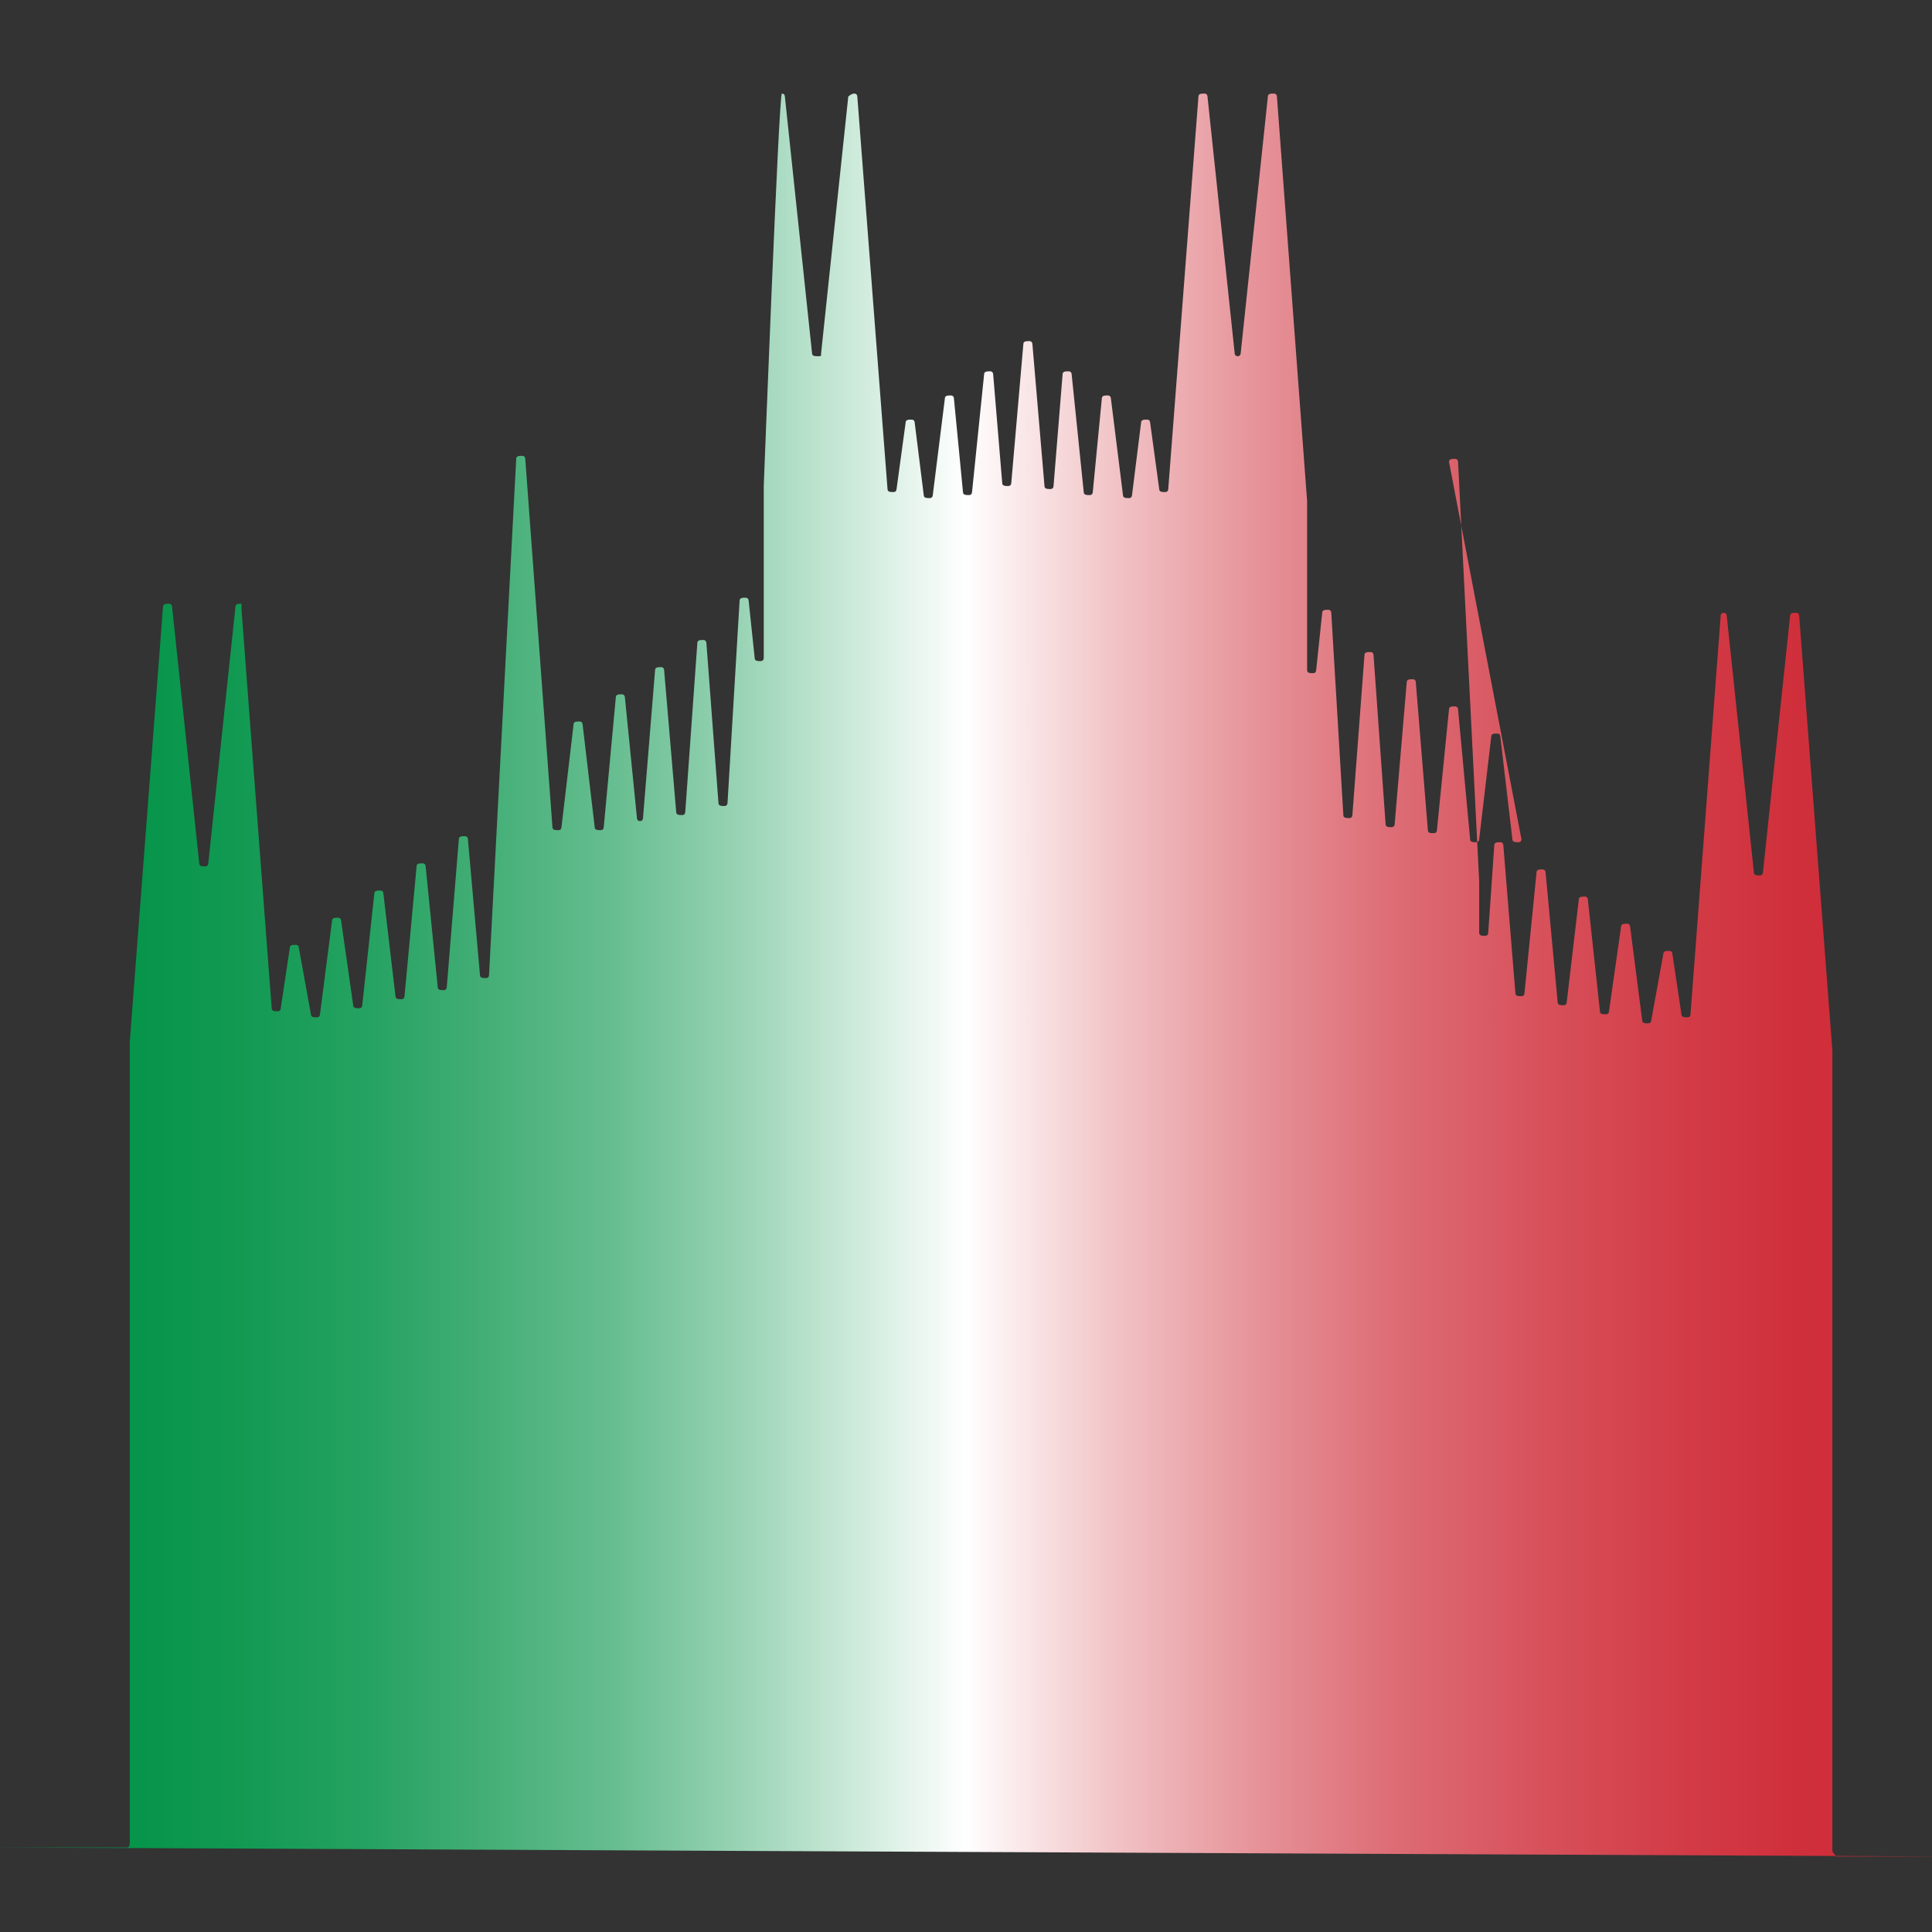 <?xml version="1.0" encoding="utf-8"?>
<!-- Generator: Adobe Illustrator 22.0.1, SVG Export Plug-In . SVG Version: 6.00 Build 0)  -->
<svg version="1.1" id="Layer_4" xmlns="http://www.w3.org/2000/svg" xmlns:xlink="http://www.w3.org/1999/xlink" x="0px" y="0px"
	 viewBox="0 0 64 64" style="enable-background:new 0 0 64 64;" xml:space="preserve">
<rect x="0" y="0" width="64" height="64" fill="#333333" stroke="none"/>
<style type="text/css">
	.st0{fill:url(#SVGID_1_);}
</style>
<title>220516-MMD-logo</title>
<linearGradient id="SVGID_1_" gradientUnits="userSpaceOnUse" x1="0" y1="32.236" x2="64" y2="32.236">
	<stop  offset="0" style="stop-color:#009246"/>
	<stop  offset="6.000000e-02" style="stop-color:#049449"/>
	<stop  offset="0.12" style="stop-color:#119952"/>
	<stop  offset="0.19" style="stop-color:#25A261"/>
	<stop  offset="0.25" style="stop-color:#43AE76"/>
	<stop  offset="0.32" style="stop-color:#68BE91"/>
	<stop  offset="0.38" style="stop-color:#96D2B3"/>
	<stop  offset="0.44" style="stop-color:#CBE9D9"/>
	<stop  offset="0.5" style="stop-color:#FFFFFF"/>
	<stop  offset="0.51" style="stop-color:#FDF6F7"/>
	<stop  offset="0.58" style="stop-color:#F1C1C4"/>
	<stop  offset="0.65" style="stop-color:#E69399"/>
	<stop  offset="0.72" style="stop-color:#DD6D76"/>
	<stop  offset="0.8" style="stop-color:#D7505A"/>
	<stop  offset="0.87" style="stop-color:#D23C47"/>
	<stop  offset="0.93" style="stop-color:#CF2F3B"/>
	<stop  offset="1" style="stop-color:#CE2B37"/>
</linearGradient>
<path class="st0" d="M0,61.2h4.2c0.1,0,0.1-0.1,0.1-0.2V34.5l0,0l1.1-14.4c0-0.1,0.1-0.1,0.2-0.1c0.1,0,0.1,0.1,0.1,0.1l0.9,8.5
	c0,0.1,0.1,0.1,0.2,0.1c0.1,0,0.1-0.1,0.1-0.1l0.9-8.5c0-0.1,0.1-0.1,0.2-0.1C8,20.1,8,20.2,8,20.2l1,13.2c0,0.1,0.1,0.1,0.2,0.1
	c0.1,0,0.1-0.1,0.1-0.1l0.3-2c0-0.1,0.1-0.1,0.2-0.1c0.1,0,0.1,0.1,0.1,0.1l0.4,2.2c0,0.1,0.1,0.1,0.2,0.1c0.1,0,0.1-0.1,0.1-0.1
	l0.4-3.1c0-0.1,0.1-0.1,0.2-0.1c0.1,0,0.1,0.1,0.1,0.1l0.4,2.8c0,0.1,0.1,0.1,0.2,0.1c0.1,0,0.1-0.1,0.1-0.1l0.4-3.7
	c0-0.1,0.1-0.1,0.2-0.1c0.1,0,0.1,0.1,0.1,0.1l0.4,3.4c0,0.1,0.1,0.1,0.2,0.1c0.1,0,0.1-0.1,0.1-0.1l0.4-4.3c0-0.1,0.1-0.1,0.2-0.1
	c0.1,0,0.1,0.1,0.1,0.1l0.4,4c0,0.1,0.1,0.1,0.2,0.1c0.1,0,0.1-0.1,0.1-0.1l0.4-4.9c0-0.1,0.1-0.1,0.2-0.1c0.1,0,0.1,0.1,0.1,0.1
	l0.4,4.5c0,0.1,0.1,0.1,0.2,0.1c0.1,0,0.1-0.1,0.1-0.1l0.9-17.1c0-0.1,0.1-0.1,0.2-0.1c0.1,0,0.1,0.1,0.1,0.1l0.9,12.2
	c0,0.1,0.1,0.1,0.2,0.1c0.1,0,0.1-0.1,0.1-0.1l0.4-3.4c0-0.1,0.1-0.1,0.2-0.1c0.1,0,0.1,0.1,0.1,0.1l0.4,3.4c0,0.1,0.1,0.1,0.2,0.1
	c0.1,0,0.1-0.1,0.1-0.1l0.4-4.3c0-0.1,0.1-0.1,0.2-0.1c0.1,0,0.1,0.1,0.1,0.1l0.4,4c0,0.1,0.1,0.1,0.1,0.1c0.1,0,0.1-0.1,0.1-0.1
	l0.4-4.9c0-0.1,0.1-0.1,0.2-0.1c0.1,0,0.1,0.1,0.1,0.1l0.4,4.7c0,0.1,0.1,0.1,0.2,0.1c0.1,0,0.1-0.1,0.1-0.1l0.4-5.6
	c0-0.1,0.1-0.1,0.2-0.1c0.1,0,0.1,0.1,0.1,0.1l0.4,5.3c0,0.1,0.1,0.1,0.2,0.1s0.1-0.1,0.1-0.1l0.4-6.7c0-0.1,0.1-0.1,0.2-0.1
	c0.1,0,0.1,0.1,0.1,0.1l0.2,1.9c0,0.1,0.1,0.1,0.2,0.1c0.1,0,0.1-0.1,0.1-0.1v-5.7c0,0,0.5-13,0.6-13c0.1,0,0.1,0.1,0.1,0.1l0.9,8.5
	c0,0.1,0.1,0.1,0.2,0.1c0.1,0,0.1,0,0.1-0.1l0.9-8.5c0,0,0.1-0.1,0.2-0.1c0.1,0,0.1,0.1,0.1,0.1l1,13c0,0.1,0.1,0.1,0.2,0.1
	s0.1-0.1,0.1-0.1l0.3-2.2c0-0.1,0.1-0.1,0.2-0.1c0.1,0,0.1,0.1,0.1,0.1l0.3,2.4c0,0.1,0.1,0.1,0.2,0.1c0.1,0,0.1-0.1,0.1-0.1
	l0.4-3.2c0-0.1,0.1-0.1,0.2-0.1c0.1,0,0.1,0.1,0.1,0.1l0.3,3.1c0,0.1,0.1,0.1,0.2,0.1s0.1-0.1,0.1-0.1l0.4-3.9
	c0-0.1,0.1-0.1,0.2-0.1c0.1,0,0.1,0.1,0.1,0.1l0.3,3.6c0,0.1,0.1,0.1,0.2,0.1s0.1-0.1,0.1-0.1l0.4-4.6c0-0.1,0.1-0.1,0.2-0.1
	c0.1,0,0.1,0.1,0.1,0.1l0.4,4.7c0,0.1,0.1,0.1,0.2,0.1s0.1-0.1,0.1-0.1l0.3-3.7c0-0.1,0.1-0.1,0.2-0.1s0.1,0.1,0.1,0.1l0.4,3.9
	c0,0.1,0.1,0.1,0.2,0.1s0.1-0.1,0.1-0.1l0.3-3.1c0-0.1,0.1-0.1,0.2-0.1c0.1,0,0.1,0.1,0.1,0.1l0.4,3.2c0,0.1,0.1,0.1,0.2,0.1
	s0.1-0.1,0.1-0.1l0.3-2.4c0-0.1,0.1-0.1,0.2-0.1s0.1,0.1,0.1,0.1l0.3,2.2c0,0.1,0.1,0.1,0.2,0.1s0.1-0.1,0.1-0.1l1-13
	c0-0.1,0.1-0.1,0.2-0.1c0.1,0,0.1,0.1,0.1,0.1l0.9,8.5c0,0.1,0.1,0.1,0.1,0.1c0.1,0,0.1-0.1,0.1-0.1l0.9-8.5c0-0.1,0.1-0.1,0.2-0.1
	c0.1,0,0.1,0.1,0.1,0.1l1,13.4l0,0v5.6c0,0.1,0.1,0.1,0.2,0.1s0.1-0.1,0.1-0.1l0.2-1.9c0-0.1,0.1-0.1,0.2-0.1s0.1,0.1,0.1,0.1
	l0.4,6.7c0,0.1,0.1,0.1,0.2,0.1c0.1,0,0.1-0.1,0.1-0.1l0.4-5.3c0-0.1,0.1-0.1,0.2-0.1s0.1,0.1,0.1,0.1l0.4,5.6
	c0,0.1,0.1,0.1,0.2,0.1s0.1-0.1,0.1-0.1l0.4-4.7c0-0.1,0.1-0.1,0.2-0.1c0.1,0,0.1,0.1,0.1,0.1l0.4,4.9c0,0.1,0.1,0.1,0.2,0.1
	s0.1-0.1,0.1-0.1l0.4-4c0-0.1,0.1-0.1,0.2-0.1c0.1,0,0.1,0.1,0.1,0.1l0.4,4.3c0,0.1,0.1,0.1,0.2,0.1s0.1-0.1,0.1-0.1l0.4-3.4
	c0-0.1,0.1-0.1,0.2-0.1s0.1,0.1,0.1,0.1l0.4,3.4c0,0.1,0.1,0.1,0.2,0.1c0.1,0,0.1-0.1,0.1-0.1L48,15.3c0-0.1,0.1-0.1,0.2-0.1
	s0.1,0.1,0.1,0.1L49,29.2v1.7c0,0.1,0.1,0.1,0.2,0.1c0.1,0,0.1-0.1,0.1-0.1l0.2-2.9c0-0.1,0.1-0.1,0.2-0.1s0.1,0.1,0.1,0.1l0.4,4.9
	c0,0.1,0.1,0.1,0.2,0.1c0.1,0,0.1-0.1,0.1-0.1l0.4-4c0-0.1,0.1-0.1,0.2-0.1s0.1,0.1,0.1,0.1l0.4,4.3c0,0.1,0.1,0.1,0.2,0.1
	c0.1,0,0.1-0.1,0.1-0.1l0.4-3.4c0-0.1,0.1-0.1,0.2-0.1s0.1,0.1,0.1,0.1l0.4,3.7c0,0.1,0.1,0.1,0.2,0.1s0.1-0.1,0.1-0.1l0.4-2.8
	c0-0.1,0.1-0.1,0.2-0.1c0.1,0,0.1,0.1,0.1,0.1l0.4,3.1c0,0.1,0.1,0.1,0.2,0.1s0.1-0.1,0.1-0.1l0.4-2.2c0-0.1,0.1-0.1,0.2-0.1
	s0.1,0.1,0.1,0.1l0.3,2c0,0.1,0.1,0.1,0.2,0.1c0.1,0,0.1-0.1,0.1-0.1l1-13.2c0-0.1,0.1-0.1,0.1-0.1c0.1,0,0.1,0.1,0.1,0.1l0.9,8.5
	c0,0.1,0.1,0.1,0.2,0.1c0.1,0,0.1-0.1,0.1-0.1l0.9-8.5c0-0.1,0.1-0.1,0.2-0.1s0.1,0.1,0.1,0.1l1.1,14.4l0,0v26.5
	c0,0.1,0.1,0.1,0.1,0.2h4"/>
</svg>
